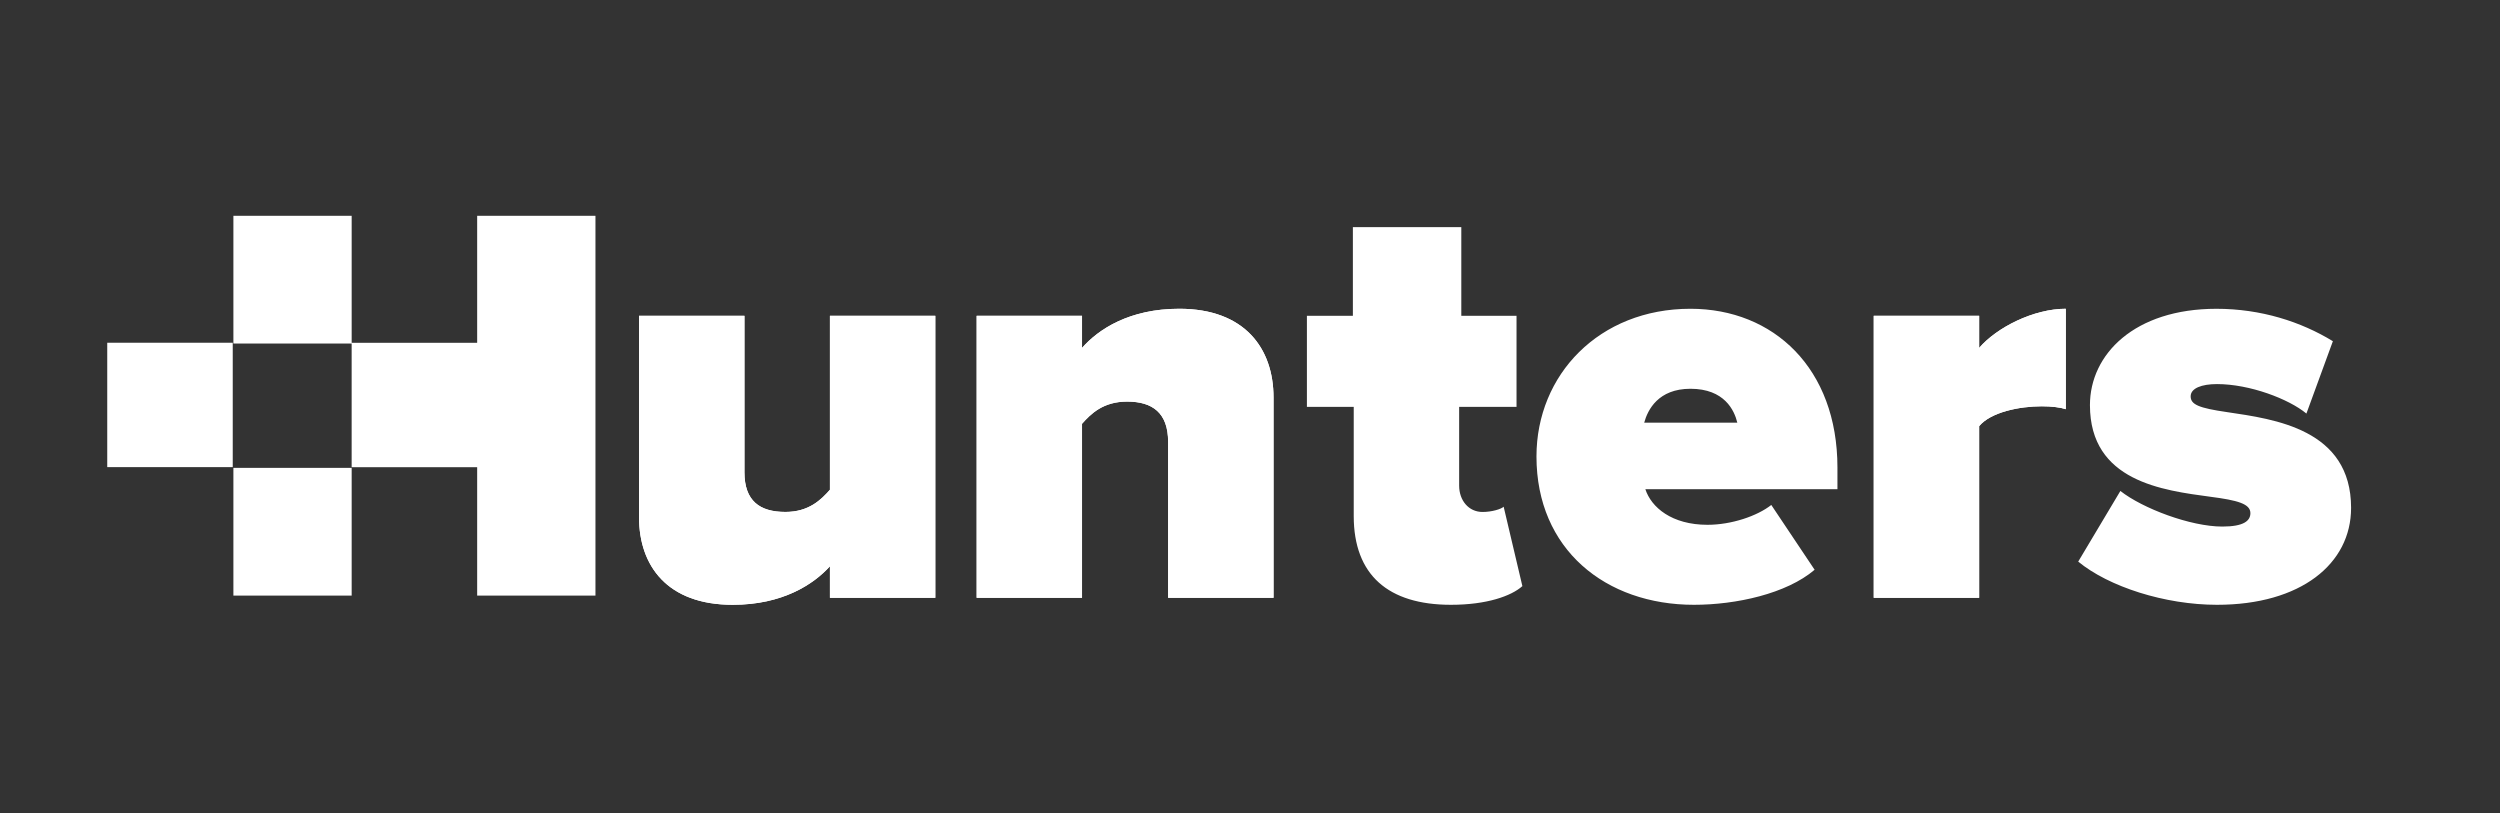 <?xml version="1.0" encoding="UTF-8"?>
<svg xmlns="http://www.w3.org/2000/svg" width="126" height="41" viewBox="0 0 126 41" fill="none">
  <rect x="0" y="0" width="126" height="41" fill="#333333" stroke="none"/>
  <path fill-rule="evenodd" clip-rule="evenodd" d="M41.828 30.129V28.54C41.003 29.452 39.438 30.482 36.929 30.482C33.624 30.482 32.207 28.51 32.207 26.067V15.915H37.52V23.802C37.52 25.243 38.287 25.802 39.586 25.802C40.766 25.802 41.386 25.185 41.828 24.684V15.915H47.14V30.129H41.828Z" fill="white"></path>
  <path fill-rule="evenodd" clip-rule="evenodd" d="M41.828 30.129V28.54C41.003 29.452 39.438 30.482 36.929 30.482C33.624 30.482 32.207 28.51 32.207 26.067V15.915H37.52V23.802C37.52 25.243 38.287 25.802 39.586 25.802C40.766 25.802 41.386 25.185 41.828 24.684V15.915H47.14V30.129H41.828Z" fill="white"></path>
  <path fill-rule="evenodd" clip-rule="evenodd" d="M58.873 30.13V22.271C58.873 20.799 58.076 20.24 56.807 20.24C55.596 20.24 54.977 20.859 54.534 21.359V30.13H49.223V15.915H54.534V17.535C55.361 16.593 56.926 15.562 59.434 15.562C62.739 15.562 64.186 17.563 64.186 20.035V30.13H58.873Z" fill="white"></path>
  <path fill-rule="evenodd" clip-rule="evenodd" d="M58.873 30.13V22.271C58.873 20.799 58.076 20.24 56.807 20.24C55.596 20.24 54.977 20.859 54.534 21.359V30.13H49.223V15.915H54.534V17.535C55.361 16.593 56.926 15.562 59.434 15.562C62.739 15.562 64.186 17.563 64.186 20.035V30.13H58.873Z" fill="white"></path>
  <path fill-rule="evenodd" clip-rule="evenodd" d="M94.436 30.13V15.915H99.749V17.535C100.634 16.504 102.493 15.562 104.116 15.562V20.623C103.851 20.535 103.408 20.477 102.907 20.477C101.785 20.477 100.339 20.77 99.749 21.477V30.13H94.436H94.436Z" fill="white"></path>
  <path fill-rule="evenodd" clip-rule="evenodd" d="M94.436 30.13V15.915H99.75V17.535C100.634 16.504 102.494 15.562 104.117 15.562V20.623C103.852 20.535 103.409 20.477 102.907 20.477C101.786 20.477 100.339 20.77 99.75 21.477V30.13H94.437H94.436ZM106.867 24.744C107.989 25.627 110.409 26.539 112.002 26.539C113.095 26.539 113.42 26.244 113.42 25.862C113.42 25.391 112.77 25.215 111.412 25.038C109.022 24.714 105.333 24.272 105.333 20.418C105.333 17.857 107.576 15.563 111.708 15.563C113.956 15.563 115.97 16.214 117.577 17.196L116.243 20.844C115.357 20.109 113.39 19.358 111.736 19.358C110.97 19.358 110.409 19.564 110.409 19.976C110.409 20.389 110.823 20.565 112.24 20.77C114.63 21.125 118.495 21.624 118.495 25.597C118.495 28.422 115.957 30.482 111.736 30.482C109.111 30.482 106.277 29.57 104.742 28.305L106.867 24.744ZM75.784 25.538C75.666 25.656 75.194 25.803 74.721 25.803C74.014 25.803 73.541 25.215 73.541 24.478V20.505H76.433V15.915H73.65V11.449H68.185V15.915H65.868V20.505H68.228V26.009C68.228 28.982 69.97 30.482 73.128 30.482C74.93 30.482 76.168 30.041 76.728 29.54L75.784 25.538H75.784ZM24.049 10.877V17.277H17.724V10.877H11.763V17.313H17.723V23.582H11.763V30.018H17.724V23.546H24.049V30.017H30.011V10.877H24.049ZM82.868 21.301C83.045 20.654 83.576 19.594 85.199 19.594C86.911 19.594 87.412 20.682 87.56 21.301H82.868ZM92.607 23.566C92.607 18.564 89.389 15.562 85.199 15.562C80.595 15.562 77.438 18.888 77.438 23.007C77.438 27.687 80.92 30.482 85.376 30.482C87.5 30.482 90.04 29.924 91.457 28.716L89.273 25.45C88.562 26.009 87.265 26.45 86.055 26.45C84.255 26.45 83.222 25.567 82.926 24.655H92.607V23.566Z" fill="white"></path>
  <path fill-rule="evenodd" clip-rule="evenodd" d="M5.405 23.543H11.73V17.274H5.405V23.543Z" fill="white"></path>
</svg>
